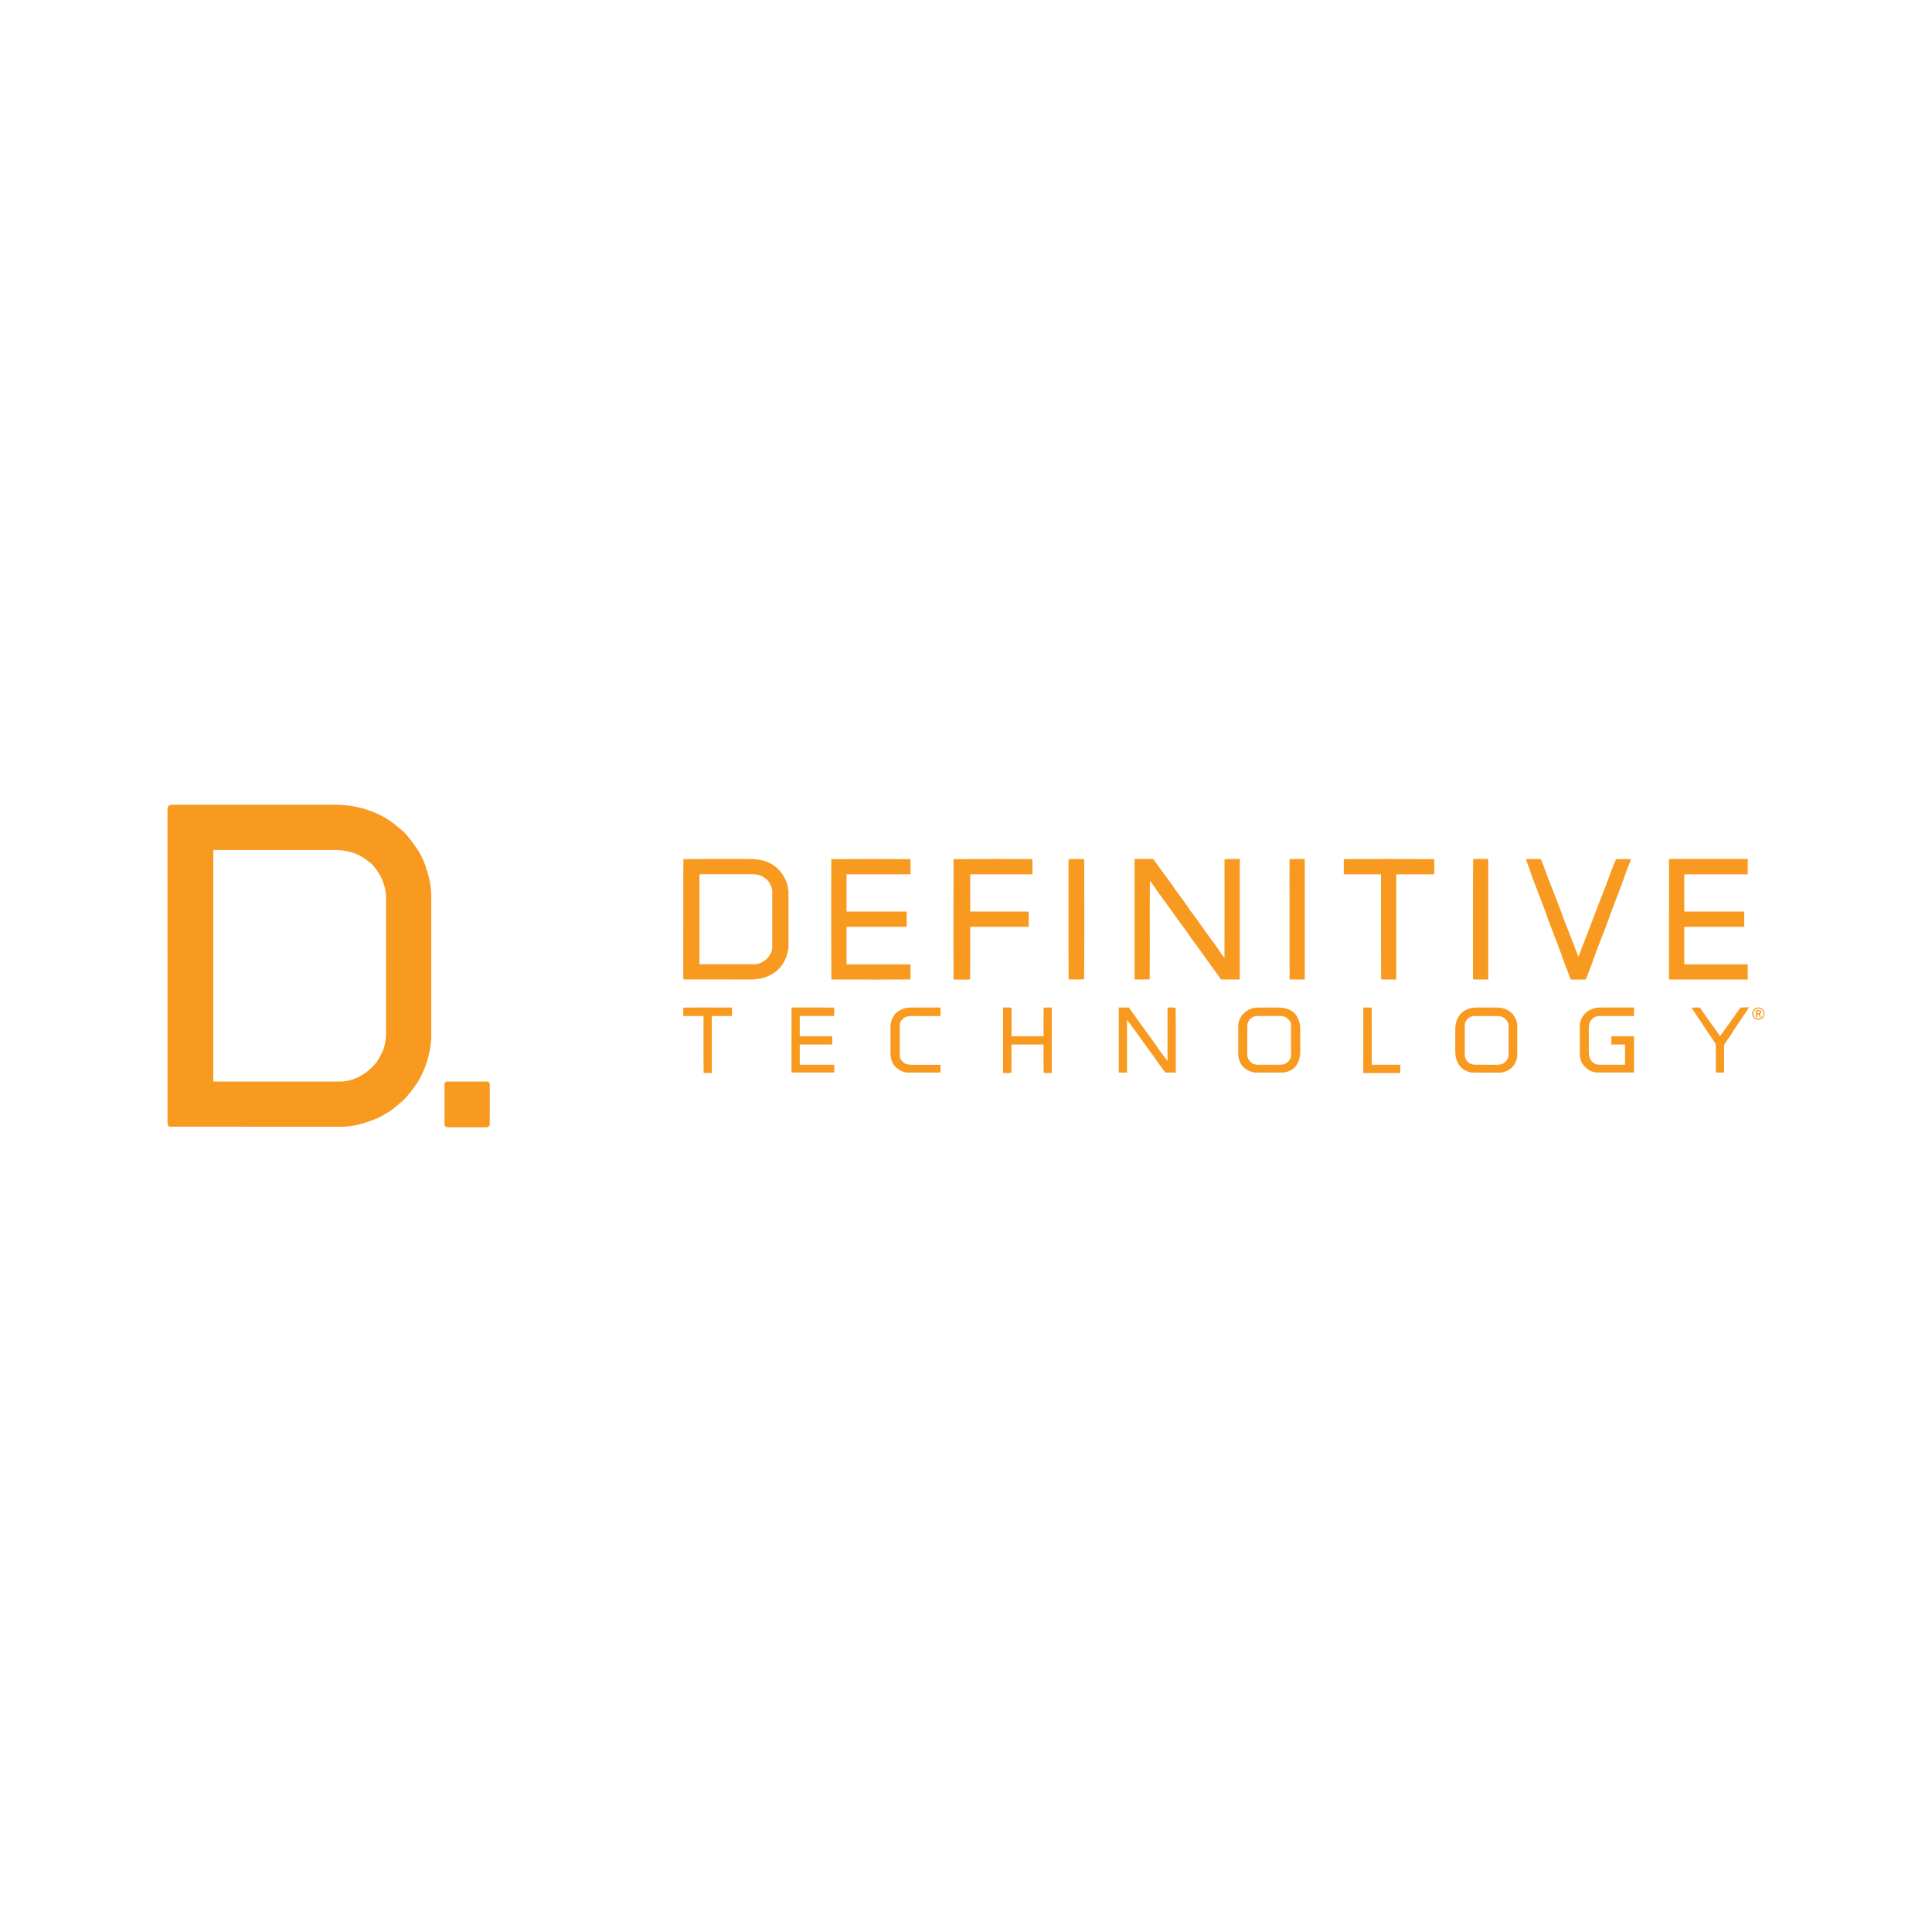<?xml version="1.0" encoding="UTF-8"?>
<!-- Generator: Adobe Illustrator 18.0.0, SVG Export Plug-In . SVG Version: 6.00 Build 0)  -->
<!DOCTYPE svg PUBLIC "-//W3C//DTD SVG 1.1//EN" "http://www.w3.org/Graphics/SVG/1.1/DTD/svg11.dtd">
<svg version="1.1" id="Layer_1" xmlns="http://www.w3.org/2000/svg" xmlns:xlink="http://www.w3.org/1999/xlink" x="0px" y="0px" viewBox="0 0 50 50" enable-background="new 0 0 50 50" xml:space="preserve">
<g>
	<g>
		<path fill="#F89A1F" d="M4.407,20.835c0.055-0.014,0.112-0.006,0.168-0.008    c1.268,0,2.536,0,3.804,0c0.188,0.002,0.376-0.007,0.562,0.013    c0.514,0.047,1.021,0.251,1.403,0.603c0.153,0.112,0.265,0.268,0.376,0.419    c0.133,0.178,0.24,0.377,0.304,0.59c0.092,0.263,0.147,0.541,0.137,0.82    c-0,1.203,0.001,2.407-0,3.61c-0.03,0.415-0.156,0.826-0.384,1.176    c-0.107,0.144-0.211,0.292-0.338,0.418c-0.09,0.071-0.176,0.147-0.264,0.221    c-0.106,0.078-0.221,0.145-0.336,0.209c-0.295,0.134-0.61,0.236-0.936,0.254    c-1.501-0.001-3.002,0.001-4.503-0.001c-0.05,0-0.063-0.062-0.065-0.102    c-0.001-2.699,0-5.397-0.001-8.096C4.333,20.912,4.347,20.843,4.407,20.835z M5.52,21.998    c-0.001,1.997-0,3.994-0,5.992c1.109,0,2.217,0,3.326,0    c0.341-0.02,0.655-0.209,0.874-0.465c0.062-0.072,0.099-0.16,0.145-0.242    c0.082-0.145,0.113-0.312,0.126-0.476c0.001-1.191-0-2.382,0.001-3.573    c-0.003-0.297-0.124-0.586-0.316-0.811c-0.048-0.068-0.122-0.11-0.184-0.163    c-0.22-0.176-0.503-0.256-0.781-0.261C7.647,21.998,6.583,21.999,5.52,21.998z"/>
	</g>
	<g>
		<path fill="#F89A1F" d="M17.686,22.234c0.579-0.007,1.159-0,1.738-0.003    c0.223,0.002,0.457,0.05,0.635,0.192c0.2,0.149,0.323,0.39,0.347,0.636    c0,0.491,0.001,0.982-0,1.473c-0.029,0.24-0.146,0.476-0.342,0.623    c-0.064,0.051-0.14,0.084-0.213,0.118c-0.121,0.058-0.257,0.066-0.388,0.076    c-0.582-0.001-1.165,0.001-1.747-0.001c-0.044,0.005-0.03-0.05-0.034-0.077    C17.685,24.26,17.679,23.247,17.686,22.234z M18.103,22.626c0,0.776-0.001,1.553,0,2.329    c0.471-0.002,0.943,0.001,1.414-0.001c0.231-0.002,0.442-0.191,0.468-0.42    c0.001-0.485-0-0.971,0.001-1.457c0.003-0.085-0.037-0.162-0.077-0.234    c-0.085-0.139-0.248-0.215-0.408-0.218C19.036,22.626,18.569,22.626,18.103,22.626z"/>
	</g>
	<path fill="#F89A1F" d="M21.516,22.234c0.682-0.004,1.364-0.004,2.046,0   c0.005,0.131,0.002,0.262,0.002,0.392c-0.552-0.001-1.104-0-1.656-0c0,0.321,0,0.642,0,0.964   c0.52,0,1.039,0.001,1.559-0c0.001,0.132,0.001,0.264,0,0.396   c-0.52-0.001-1.039-0-1.559-0c0,0.324-0.001,0.647,0,0.971   c0.552-0.001,1.104-0,1.656-0c-0.001,0.13,0.003,0.261-0.002,0.391   c-0.577,0.007-1.155,0.001-1.732,0.003c-0.105-0.001-0.21,0.003-0.315-0.003   c-0.005-0.833-0.001-1.667-0.002-2.501C21.515,22.642,21.51,22.438,21.516,22.234z"/>
	<path fill="#F89A1F" d="M24.679,22.234c0.68-0.005,1.36-0.003,2.04-0.001   c0.003,0.131,0.001,0.262,0.001,0.394c-0.537-0.001-1.074-0-1.611-0c0,0.321,0,0.642,0,0.964   c0.504,0,1.009,0.001,1.514-0c0.001,0.132,0.001,0.264,0,0.396   c-0.505-0.001-1.009-0-1.514-0c-0.002,0.454,0.004,0.908-0.003,1.362   c-0.143,0.006-0.286,0.005-0.428,0c-0.005-0.614-0.001-1.227-0.002-1.841   C24.679,23.082,24.674,22.658,24.679,22.234z"/>
	<path fill="#F89A1F" d="M27.681,22.233c0.107-0.005,0.213-0.001,0.32-0.002   c0.023,0.001,0.065-0.003,0.059,0.033c-0,1.027,0.005,2.055-0.003,3.082   c-0.134,0.005-0.267,0.005-0.401,0c-0.008-1.015-0.001-2.03-0.004-3.045   C27.655,22.279,27.643,22.231,27.681,22.233z"/>
	<path fill="#F89A1F" d="M29.362,22.231c0.16,0.001,0.321,0.001,0.481-0   c0.137,0.169,0.251,0.355,0.385,0.526c0.088,0.108,0.157,0.229,0.241,0.34   c0.109,0.144,0.218,0.289,0.316,0.441c0.239,0.313,0.455,0.642,0.694,0.954   c0.07,0.1,0.135,0.205,0.21,0.301c0.003-0.824,0.001-1.648,0.001-2.473   c0.004-0.028-0.01-0.063,0.013-0.085c0.127-0.011,0.254-0.001,0.382-0.005   c0.001,1.04,0,2.079,0,3.119c-0.163-0.001-0.326,0.003-0.489-0.002   c-0.08-0.131-0.18-0.248-0.266-0.375c-0.148-0.196-0.282-0.402-0.432-0.597   c-0.102-0.127-0.18-0.27-0.283-0.396c-0.21-0.283-0.408-0.574-0.62-0.855   c-0.078-0.11-0.151-0.225-0.236-0.329c-0.007,0.85,0.002,1.7-0.005,2.551   c-0.131,0.006-0.262,0.002-0.392,0.003C29.361,24.31,29.361,23.27,29.362,22.231z"/>
	<path fill="#F89A1F" d="M33.375,22.234c0.13-0.005,0.261-0.001,0.392-0.003   c0.001,1.04,0,2.079,0,3.119c-0.131-0.001-0.262,0.003-0.392-0.003   c-0.005-0.627-0.001-1.253-0.002-1.88C33.374,23.056,33.369,22.645,33.375,22.234z"/>
	<path fill="#F89A1F" d="M34.778,22.233c0.779-0.002,1.558-0.004,2.338,0.001   c0.006,0.131,0.001,0.261,0.003,0.392c-0.328-0-0.656-0-0.984,0c0,0.908,0,1.816,0,2.724   c-0.131-0.001-0.262,0.003-0.392-0.003c-0.005-0.907-0.001-1.813-0.002-2.72   c-0.321-0.001-0.643-0.001-0.964-0C34.777,22.495,34.775,22.364,34.778,22.233z"/>
	<path fill="#F89A1F" d="M38.124,22.234c0.13-0.006,0.261-0.001,0.392-0.003   c0,1.039-0.001,2.079,0,3.118c-0.121-0-0.241,0.002-0.362-0   c-0.044,0.004-0.03-0.051-0.034-0.077C38.124,24.26,38.117,23.247,38.124,22.234z"/>
	<path fill="#F89A1F" d="M39.488,22.235c0.129-0.007,0.259-0.001,0.388-0.004   c0.055,0.141,0.116,0.279,0.161,0.424c0.157,0.406,0.319,0.81,0.467,1.22   c0.075,0.179,0.139,0.362,0.212,0.542c0.042,0.11,0.089,0.22,0.123,0.333   c0.031-0.014,0.032-0.053,0.046-0.08c0.057-0.161,0.125-0.318,0.185-0.477   c0.153-0.397,0.299-0.796,0.457-1.191c0.102-0.255,0.184-0.518,0.297-0.768   c0.13-0.002,0.26-0.002,0.39-0c-0.065,0.162-0.13,0.325-0.185,0.491   c-0.142,0.393-0.303,0.779-0.438,1.174c-0.135,0.352-0.274,0.702-0.399,1.057   c-0.05,0.132-0.098,0.264-0.153,0.394c-0.128,0.004-0.257,0.001-0.385,0.002   c-0.074-0.181-0.139-0.364-0.21-0.546c-0.137-0.411-0.315-0.807-0.451-1.218   c-0.123-0.318-0.243-0.637-0.365-0.956C39.595,22.494,39.532,22.368,39.488,22.235z"/>
	<path fill="#F89A1F" d="M43.195,22.231c0.679,0.001,1.358,0,2.037,0   c-0,0.132-0,0.263,0,0.395c-0.548-0-1.096-0-1.643,0c0,0.321,0,0.642,0,0.964   c0.517,0,1.035,0.001,1.552-0c0.001,0.132,0.001,0.264,0,0.396   c-0.517-0.001-1.035-0-1.552-0c0,0.324-0.001,0.647,0,0.971   c0.548-0.001,1.096-0.001,1.643,0c-0.001,0.131-0.001,0.262,0,0.394   c-0.68,0.001-1.359,0-2.038,0C43.194,24.31,43.193,23.271,43.195,22.231z"/>
	<path fill="#F89A1F" d="M17.686,26.077c0.419-0.007,0.839-0,1.258-0.003   c0.001,0.074,0.001,0.147,0,0.221c-0.175-0-0.349-0.001-0.524,0   c0.001,0.492,0.001,0.983-0,1.475c-0.07-0.001-0.14,0.001-0.21-0.003   c-0.007-0.491-0.001-0.981-0.003-1.472c-0.175-0.001-0.349-0-0.524-0   C17.683,26.222,17.681,26.15,17.686,26.077z"/>
	<path fill="#F89A1F" d="M20.485,26.074c0.368,0.003,0.735-0.004,1.103,0.003   c0.004,0.072,0.003,0.145,0.003,0.217c-0.298-0-0.595-0-0.893,0   c-0,0.175-0.001,0.349,0,0.524c0.28-0.001,0.56-0,0.84-0   c-0,0.071,0,0.142-0,0.214c-0.28-0.001-0.56-0-0.84-0   c-0,0.175-0.001,0.349,0,0.524c0.298-0.001,0.595-0.001,0.893,0   c-0.001,0.066-0.001,0.133,0,0.2c-0.369,0.001-0.738,0-1.107,0   C20.485,27.196,20.483,26.635,20.485,26.074z"/>
	<path fill="#F89A1F" d="M23.176,26.23c0.1-0.101,0.241-0.152,0.381-0.155   c0.261-0,0.521,0.001,0.782-0c0.001,0.074,0.001,0.147,0,0.221   c-0.261-0.001-0.522,0-0.783-0.001c-0.136-0.001-0.285,0.113-0.271,0.258   c0.001,0.253,0,0.507,0.001,0.76c-0.003,0.096,0.069,0.174,0.149,0.217   c0.057,0.021,0.119,0.027,0.18,0.028c0.242-0.001,0.483-0.001,0.725-0   c0,0.067,0,0.134,0,0.2c-0.287-0-0.574,0-0.861,0   c-0.146-0.013-0.282-0.096-0.362-0.218c-0.037-0.077-0.072-0.16-0.071-0.247   c0-0.227,0.001-0.453,0-0.68C23.037,26.474,23.084,26.332,23.176,26.23z"/>
	<path fill="#F89A1F" d="M25.959,26.074c0.069,0.002,0.138-0.005,0.207,0.004   c0.022,0.022,0.008,0.058,0.013,0.085c-0.001,0.218-0.001,0.437-0,0.655   c0.276-0.001,0.552-0,0.828-0c0.001-0.247-0.003-0.494,0.002-0.741   c0.07-0.003,0.141-0.003,0.211-0.003c-0,0.565-0,1.13,0,1.695   c-0.071,0-0.141,0.001-0.211-0.003c-0.005-0.245-0.002-0.49-0.002-0.734   c-0.276-0.001-0.552-0-0.829-0c-0.002,0.24,0.003,0.481-0.002,0.721   c-0.06,0.036-0.147,0.007-0.217,0.017C25.958,27.205,25.957,26.639,25.959,26.074z"/>
	<path fill="#F89A1F" d="M28.954,26.074c0.087,0.001,0.175-0,0.262,0.001   c0.232,0.325,0.463,0.65,0.7,0.972c0.092,0.142,0.194,0.277,0.299,0.409   c0.002-0.461-0-0.921,0.001-1.382c0.068,0.009,0.152-0.019,0.211,0.017   c0.005,0.555,0.001,1.11,0.002,1.666c-0.09,0-0.18,0-0.269,0   c-0.107-0.129-0.197-0.271-0.294-0.408c-0.24-0.314-0.457-0.644-0.699-0.957   c-0,0.455,0,0.91,0,1.365c-0.071,0-0.142,0-0.214,0C28.954,27.196,28.953,26.635,28.954,26.074z"/>
	<g>
		<path fill="#F89A1F" d="M32.495,26.08c0.119-0.012,0.24-0.002,0.36-0.005    c0.186,0.004,0.389-0.025,0.556,0.078c0.127,0.068,0.199,0.204,0.226,0.341    c0.026,0.148,0.009,0.299,0.014,0.448c-0.005,0.191,0.026,0.396-0.068,0.572    c-0.066,0.145-0.224,0.23-0.378,0.243c-0.246,0-0.492,0.001-0.738-0    c-0.177-0.024-0.345-0.147-0.396-0.322c-0.038-0.089-0.022-0.186-0.025-0.28    c-0-0.194,0.001-0.389-0-0.583C32.034,26.323,32.251,26.1,32.495,26.08z M32.455,26.31    c-0.094,0.026-0.156,0.118-0.174,0.209c-0.003,0.251,0,0.502-0.002,0.753    c-0.008,0.1,0.051,0.194,0.13,0.251c0.103,0.048,0.22,0.03,0.33,0.033    c0.141-0.002,0.281,0.004,0.422-0.003c0.126-0.006,0.251-0.111,0.251-0.243    c-0.001-0.265,0.001-0.53-0.001-0.795c-0.014-0.128-0.139-0.221-0.264-0.221    c-0.175,0-0.35,0.001-0.525,0C32.566,26.294,32.508,26.29,32.455,26.31z"/>
	</g>
	<path fill="#F89A1F" d="M35.282,26.074c0.072,0,0.145-0.001,0.217,0.003   c0.005,0.493,0.001,0.986,0.002,1.479c0.246-0,0.491-0,0.737,0   c0,0.071,0,0.142-0,0.214c-0.319-0.001-0.638-0.001-0.957,0   C35.281,27.205,35.281,26.639,35.282,26.074z"/>
	<g>
		<path fill="#F89A1F" d="M38.124,26.08c0.119-0.012,0.24-0.002,0.36-0.005    c0.169,0.005,0.347-0.022,0.505,0.052c0.172,0.074,0.287,0.26,0.278,0.447    c-0.002,0.259,0.002,0.518-0.002,0.778c-0.021,0.106-0.065,0.212-0.146,0.286    c-0.095,0.079-0.219,0.129-0.343,0.121c-0.232-0.003-0.465,0.003-0.697-0.002    c-0.127-0.024-0.252-0.091-0.323-0.202c-0.075-0.103-0.092-0.235-0.094-0.359    c0.001-0.194-0.001-0.388,0.001-0.582c0.003-0.13,0.042-0.263,0.128-0.362    C37.876,26.154,37.997,26.093,38.124,26.08z M38.084,26.308c-0.103,0.031-0.182,0.136-0.176,0.244    c0.001,0.247,0.001,0.493,0,0.74c-0.008,0.137,0.116,0.261,0.252,0.262    c0.179,0.005,0.359,0,0.539,0.003c0.075,0.002,0.156-0.002,0.221-0.044    c0.07-0.051,0.123-0.132,0.121-0.221c-0-0.24-0.001-0.48,0-0.719    c0.015-0.146-0.121-0.277-0.265-0.277c-0.188-0.001-0.376,0.001-0.564-0.001    C38.168,26.294,38.124,26.291,38.084,26.308z"/>
	</g>
	<path fill="#F89A1F" d="M41.191,26.116c0.07-0.03,0.147-0.041,0.224-0.042   c0.291,0,0.582,0.001,0.874-0c0,0.074,0,0.147,0,0.221   c-0.291-0.001-0.582,0-0.874-0.001c-0.088-0.002-0.18,0.03-0.235,0.102   c-0.052,0.066-0.062,0.154-0.062,0.235c0.001,0.201,0,0.402,0,0.602   c0,0.094,0.024,0.195,0.099,0.257c0.052,0.052,0.128,0.063,0.199,0.066   c0.213,0,0.426-0.001,0.64,0c0.001-0.175,0-0.35,0-0.524   c-0.119-0-0.237-0.001-0.355,0c-0.001-0.071-0.001-0.143-0-0.214   c0.196-0,0.392-0,0.589,0c0,0.312,0,0.625,0,0.938c-0.324-0-0.648,0-0.971,0   c-0.221-0.016-0.413-0.205-0.432-0.426c-0.001-0.246,0.001-0.493-0.001-0.739   C40.867,26.389,41.002,26.188,41.191,26.116z"/>
	<path fill="#F89A1F" d="M43.779,26.078c0.071-0.004,0.142-0.003,0.214-0.004   c0.163,0.255,0.354,0.489,0.523,0.74c0.163-0.225,0.325-0.449,0.483-0.677   c0.017-0.021,0,0,0.049-0.062c0.191-0.006,0,0,0.216-0.007c-0.138,0.229-0.311,0.451-0.447,0.681   c-0.061,0.1-0.141,0.188-0.194,0.293c-0.008,0.238-0.001,0.477-0.003,0.715   c-0.071,0-0.143,0-0.214,0c-0.002-0.245,0.003-0.491-0.002-0.736   c-0.087-0.143-0.191-0.276-0.28-0.418C44.012,26.425,43.887,26.257,43.779,26.078z"/>
	<path fill="#F89A1F" d="M11.548,27.99c0.348-0,0.696,0,1.044-0   c0.043-0.007,0.088,0.032,0.083,0.077c-0,0.343,0.002,0.687-0.001,1.03   c0.002,0.056-0.052,0.081-0.101,0.077c-0.318,0-0.636,0-0.954,0   c-0.049,0.001-0.119-0.015-0.114-0.077c-0.003-0.354-0-0.708-0.001-1.063   C11.519,28.019,11.533,28.004,11.548,27.99z"/>
	<g>
		<path fill="#F89A1F" d="M45.347,26.232c0-0.022,0.004-0.042,0.013-0.062    c0.008-0.019,0.02-0.036,0.034-0.05c0.014-0.014,0.031-0.026,0.05-0.034    c0.019-0.008,0.04-0.013,0.062-0.013c0.022,0,0.042,0.004,0.062,0.013    c0.019,0.008,0.036,0.02,0.05,0.034c0.014,0.014,0.026,0.031,0.034,0.05    c0.008,0.019,0.013,0.04,0.013,0.062c0,0.022-0.004,0.042-0.013,0.062    c-0.008,0.019-0.02,0.036-0.034,0.05c-0.014,0.014-0.031,0.026-0.05,0.034    c-0.019,0.008-0.04,0.013-0.062,0.013c-0.022,0-0.042-0.004-0.062-0.013    c-0.019-0.008-0.036-0.02-0.05-0.034c-0.014-0.014-0.026-0.031-0.034-0.05    C45.352,26.274,45.347,26.254,45.347,26.232z M45.376,26.232c0,0.018,0.003,0.035,0.01,0.051    c0.007,0.016,0.016,0.03,0.028,0.042c0.012,0.012,0.026,0.021,0.042,0.028    c0.016,0.007,0.033,0.01,0.051,0.01c0.018,0,0.035-0.003,0.051-0.01    c0.016-0.007,0.03-0.016,0.042-0.028c0.012-0.012,0.021-0.026,0.028-0.042    c0.007-0.016,0.01-0.033,0.01-0.051c0-0.018-0.003-0.035-0.01-0.051s-0.016-0.03-0.028-0.042    c-0.012-0.012-0.026-0.021-0.042-0.028s-0.033-0.01-0.051-0.01c-0.018,0-0.035,0.003-0.051,0.01    c-0.016,0.007-0.03,0.016-0.042,0.028c-0.012,0.012-0.021,0.026-0.028,0.042    C45.379,26.197,45.376,26.214,45.376,26.232z M45.445,26.14h0.07c0.022,0,0.038,0.005,0.048,0.014    c0.01,0.009,0.016,0.023,0.016,0.041c0,0.016-0.004,0.028-0.012,0.036    c-0.008,0.008-0.019,0.013-0.031,0.014l0.047,0.077h-0.035l-0.045-0.074h-0.024v0.074h-0.033V26.14z     M45.479,26.219h0.024c0.005,0,0.01-0,0.015-0.001c0.005-0,0.01-0.002,0.014-0.003    c0.004-0.002,0.007-0.004,0.01-0.008s0.004-0.008,0.004-0.014c0-0.006-0.001-0.011-0.004-0.014    c-0.003-0.003-0.006-0.006-0.01-0.008c-0.004-0.002-0.009-0.003-0.014-0.003    c-0.005-0-0.01-0-0.015-0h-0.024V26.219z"/>
	</g>
</g>
</svg>